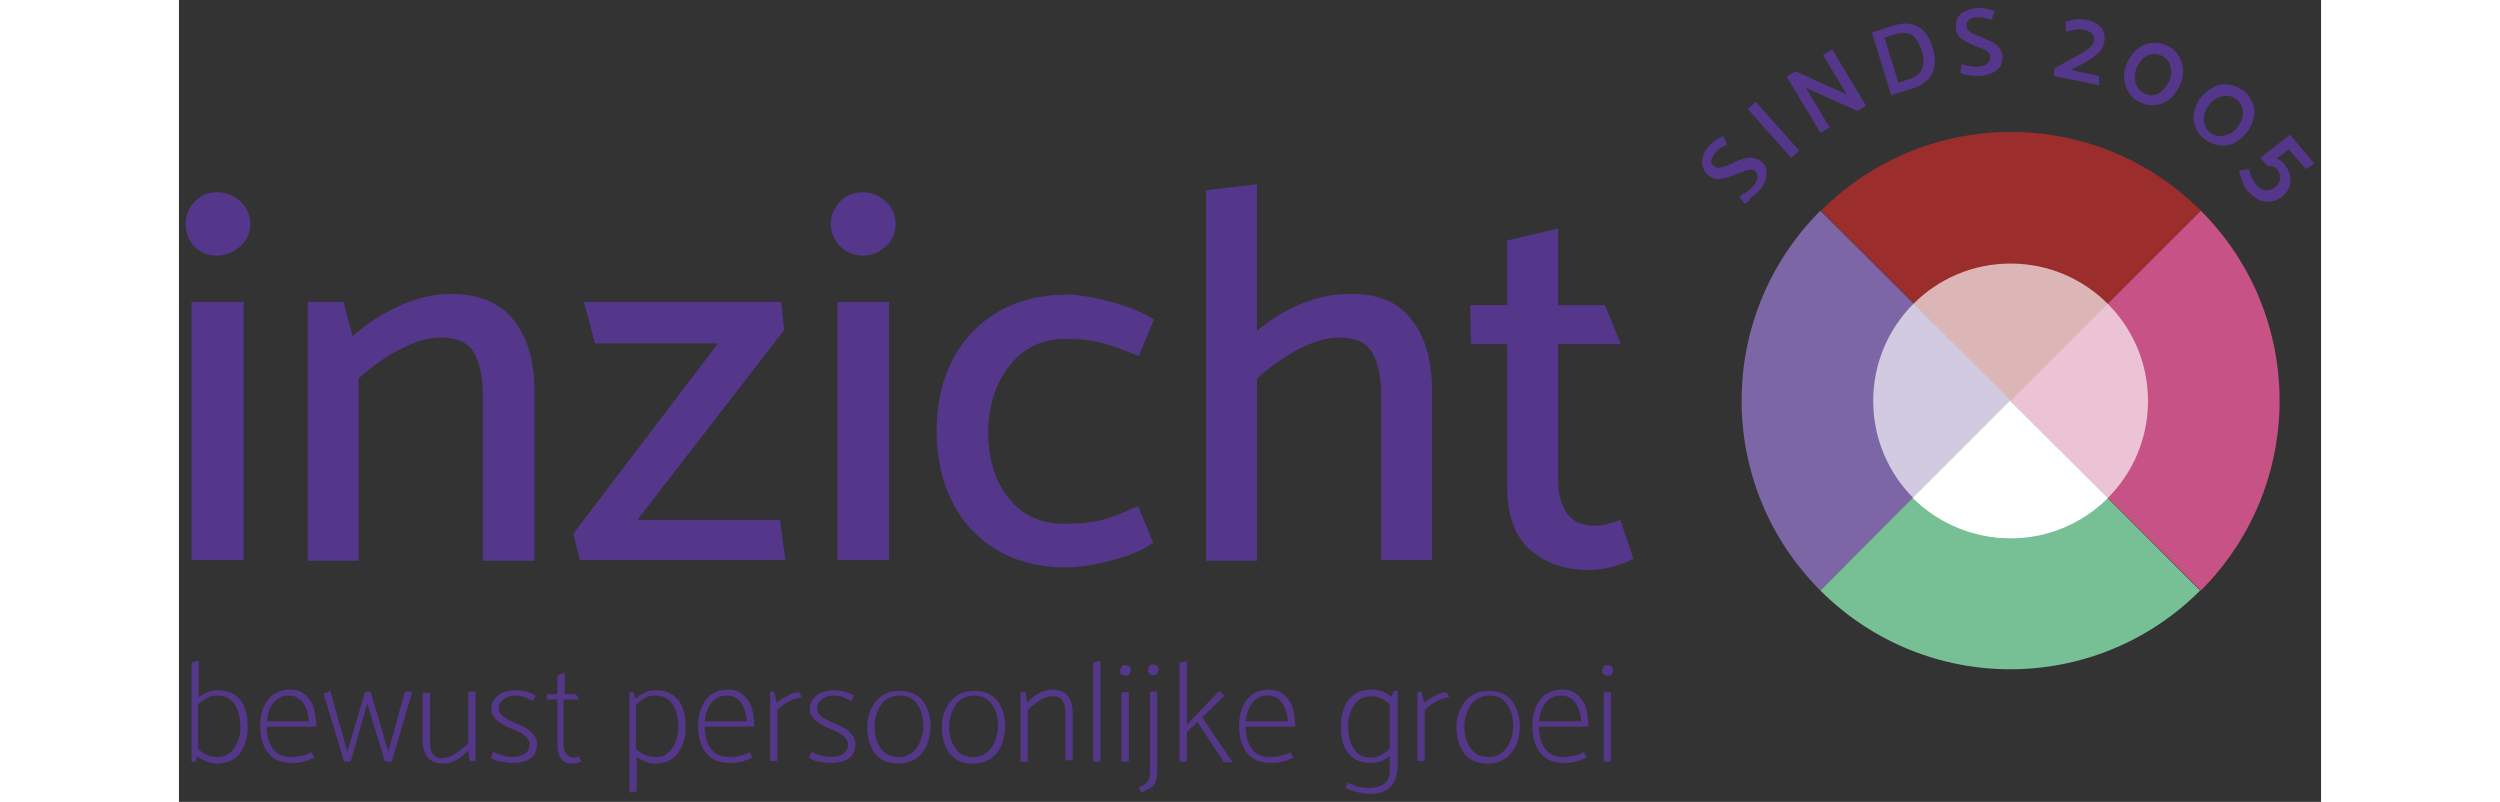 <?xml version="1.0" encoding="utf-8"?>
<!-- Generator: Adobe Illustrator 25.0.0, SVG Export Plug-In . SVG Version: 6.00 Build 0)  -->
<svg version="1.1" id="Laag_1" xmlns="http://www.w3.org/2000/svg" xmlns:xlink="http://www.w3.org/1999/xlink" x="0px" y="0px"
	 viewBox="0 0 324.3 121.4" width="159" height="51" style="enable-background:new 0 0 324.3 121.4;" xml:space="preserve">
<rect x="0" y="0" width="324.3" height="121.4" fill="#333333" stroke="none"/>
<style type="text/css">
	.st0{fill:#55378A;}
	.st1{fill:#54378A;}
	.st2{fill:#9B2D2D;}
	.st3{fill:#7C66A5;}
	.st4{fill:#77BF95;}
	.st5{fill:#C75286;}
	.st6{fill:#FFFFFF;}
	.st7{opacity:0.65;fill:#FFFFFF;}
</style>
<g>
	<path class="st0" d="M9.3,106c0.8,1,1.1,2.4,1.1,4.1c0,1.6-0.4,2.9-1.2,4c-0.8,1-2,1.5-3.5,1.5c-0.5,0-1-0.1-1.5-0.3
		c-0.5-0.2-1-0.5-1.4-0.8l-0.3,0.8H1.9v-15L3,100v5.6c0.8-0.7,1.8-1.1,2.9-1.1C7.4,104.5,8.5,105,9.3,106z M7.7,114
		c0.5-0.4,0.9-1,1.2-1.7c0.3-0.7,0.4-1.5,0.4-2.3c0-1.4-0.3-2.5-0.9-3.4c-0.6-0.9-1.4-1.3-2.6-1.3c-0.6,0-1.2,0.1-1.6,0.4
		c-0.4,0.2-0.9,0.6-1.3,1v6.7c0.9,0.8,1.8,1.2,2.8,1.2C6.5,114.7,7.2,114.4,7.7,114z"/>
	<path class="st0" d="M20.8,110h-7.5c0,1.4,0.3,2.5,0.9,3.3c0.6,0.9,1.5,1.3,2.8,1.3c0.7,0,1.3-0.1,1.7-0.2c0.5-0.1,0.9-0.3,1.4-0.5
		l0.4,0.8c-0.4,0.2-0.9,0.4-1.6,0.6s-1.3,0.2-1.7,0.2c-1.7,0-2.9-0.5-3.7-1.5c-0.8-1-1.2-2.4-1.2-4.1c0-1.6,0.4-3,1.2-4
		c0.8-1,1.9-1.5,3.4-1.5c0.8,0,1.5,0.2,2.1,0.7c0.6,0.5,1.1,1.1,1.4,2C20.6,108,20.8,109,20.8,110z M13.3,109.2h6.4
		c-0.1-1.1-0.4-2.1-0.9-2.8c-0.5-0.7-1.2-1.1-2.2-1.1c-1,0-1.7,0.4-2.3,1.1C13.7,107.2,13.4,108.1,13.3,109.2z"/>
	<path class="st0" d="M35.3,104.8l-3.1,10.5h-1l-2.7-8.8l-2.5,8.8h-1L21.9,105l1-0.4l2.6,9.2l2.7-9.1H29l2.7,9.1l2.5-9.1H35.3z"/>
	<path class="st0" d="M43.8,112.5v-7.8h1.1v10.5H44l-0.2-1.6c-0.5,0.5-1,1-1.7,1.4s-1.4,0.6-2,0.6c-1.1,0-1.9-0.3-2.4-0.9
		c-0.5-0.6-0.8-1.5-0.8-2.5v-7.3H38v7.3c0,0.8,0.1,1.4,0.4,1.9c0.3,0.5,0.8,0.7,1.5,0.7C41.1,114.7,42.4,113.9,43.8,112.5z"/>
	<path class="st0" d="M47.2,114.7l0.4-0.9c0.5,0.3,1,0.5,1.4,0.6c0.4,0.1,0.9,0.2,1.4,0.2c0.9,0,1.5-0.2,2-0.5
		c0.5-0.4,0.7-0.8,0.7-1.4c0-0.9-0.9-1.7-2.8-2.4c-2-0.8-3-1.8-3-2.9c0-0.9,0.3-1.5,1-2.1c0.6-0.5,1.5-0.8,2.7-0.8
		c0.5,0,1,0.1,1.6,0.2c0.6,0.2,1,0.4,1.4,0.6l-0.4,0.8c-0.5-0.2-0.9-0.4-1.3-0.6c-0.4-0.1-0.8-0.2-1.4-0.2c-0.7,0-1.3,0.2-1.8,0.6
		s-0.7,0.8-0.7,1.4c0,0.4,0.2,0.8,0.7,1.2c0.5,0.3,1.1,0.7,1.9,1c1,0.4,1.8,0.8,2.3,1.3s0.9,1.1,0.9,1.8c0,2-1.3,2.9-3.8,2.9
		c-0.5,0-1-0.1-1.7-0.2S47.6,115,47.2,114.7z"/>
	<path class="st0" d="M58.2,105.1h1.9l0.5,0.8h-2.4v6.7c0,0.6,0.1,1.1,0.4,1.5s0.6,0.6,1.1,0.6c0.3,0,0.6-0.1,0.9-0.2l0.3,0.8
		c0,0-0.2,0.1-0.6,0.2c-0.3,0.1-0.6,0.1-0.8,0.1c-0.7,0-1.2-0.2-1.6-0.7c-0.4-0.5-0.6-1.2-0.6-2.1v-6.9h-1.6v-0.8h1.6v-2.8l1.1-0.5
		V105.1z"/>
	<path class="st0" d="M75.6,106c0.8,1,1.1,2.4,1.1,4.1c0,1.6-0.4,2.9-1.2,4c-0.8,1-2,1.5-3.5,1.5c-0.5,0-0.9-0.1-1.4-0.3
		s-0.9-0.4-1.3-0.7v5.2l-1.1,0.2v-15.2h0.6l0.3,1c0.9-0.8,1.9-1.3,3-1.3C73.7,104.5,74.8,105,75.6,106z M74,114
		c0.5-0.4,0.9-1,1.2-1.7c0.3-0.7,0.4-1.5,0.4-2.3c0-1.4-0.3-2.5-0.9-3.4c-0.6-0.9-1.4-1.3-2.6-1.3c-0.6,0-1.2,0.1-1.6,0.4
		c-0.4,0.2-0.9,0.6-1.3,1v6.7c0.9,0.8,1.8,1.2,2.8,1.2C72.9,114.7,73.5,114.4,74,114z"/>
	<path class="st0" d="M87.1,110h-7.5c0,1.4,0.3,2.5,0.9,3.3c0.6,0.9,1.5,1.3,2.8,1.3c0.7,0,1.3-0.1,1.7-0.2c0.5-0.1,0.9-0.3,1.4-0.5
		l0.4,0.8c-0.4,0.2-0.9,0.4-1.6,0.6s-1.3,0.2-1.7,0.2c-1.7,0-2.9-0.5-3.7-1.5c-0.8-1-1.2-2.4-1.2-4.1c0-1.6,0.4-3,1.2-4
		c0.8-1,1.9-1.5,3.4-1.5c0.8,0,1.5,0.2,2.1,0.7c0.6,0.5,1.1,1.1,1.4,2C87,108,87.1,109,87.1,110z M79.6,109.2H86
		c-0.1-1.1-0.4-2.1-0.9-2.8c-0.5-0.7-1.2-1.1-2.2-1.1c-1,0-1.7,0.4-2.3,1.1C80,107.2,79.7,108.1,79.6,109.2z"/>
	<path class="st0" d="M90.6,107.5v7.7h-1.1v-10.5h0.6l0.4,1.7c0.5-0.4,1.1-0.8,1.7-1.1c0.7-0.4,1.2-0.5,1.7-0.5l0.4,0.8
		c-0.6,0-1.3,0.2-2,0.6C91.6,106.6,91,107,90.6,107.5z"/>
	<path class="st0" d="M95.4,114.7l0.4-0.9c0.5,0.3,1,0.5,1.4,0.6c0.4,0.1,0.9,0.2,1.4,0.2c0.9,0,1.5-0.2,2-0.5
		c0.5-0.4,0.7-0.8,0.7-1.4c0-0.9-0.9-1.7-2.8-2.4c-2-0.8-3-1.8-3-2.9c0-0.9,0.3-1.5,1-2.1c0.6-0.5,1.5-0.8,2.7-0.8
		c0.5,0,1,0.1,1.6,0.2c0.6,0.2,1,0.4,1.4,0.6l-0.4,0.8c-0.5-0.2-0.9-0.4-1.3-0.6c-0.4-0.1-0.8-0.2-1.4-0.2c-0.7,0-1.3,0.2-1.8,0.6
		s-0.7,0.8-0.7,1.4c0,0.4,0.2,0.8,0.7,1.2c0.5,0.3,1.1,0.7,1.9,1c1,0.4,1.8,0.8,2.3,1.3s0.9,1.1,0.9,1.8c0,2-1.3,2.9-3.8,2.9
		c-0.5,0-1-0.1-1.7-0.2S95.8,115,95.4,114.7z"/>
	<path class="st0" d="M113.2,112.9c-0.4,0.8-0.9,1.5-1.7,2s-1.6,0.7-2.6,0.7c-1.5,0-2.7-0.5-3.5-1.5c-0.8-1-1.2-2.4-1.2-4
		c0-1,0.2-2,0.6-2.8c0.4-0.8,0.9-1.5,1.7-2c0.7-0.5,1.6-0.7,2.6-0.7c1.5,0,2.7,0.5,3.5,1.5c0.8,1,1.2,2.4,1.2,4
		C113.7,111.1,113.5,112,113.2,112.9z M110.9,114c0.6-0.4,1-1,1.3-1.7s0.5-1.5,0.5-2.3c0-0.9-0.1-1.7-0.4-2.4
		c-0.3-0.7-0.7-1.3-1.2-1.7s-1.2-0.6-2-0.6c-0.7,0-1.4,0.2-2,0.6s-1,1-1.3,1.7s-0.5,1.5-0.5,2.3c0,0.9,0.1,1.7,0.4,2.4
		c0.3,0.7,0.7,1.3,1.2,1.7s1.2,0.6,2,0.6C109.6,114.7,110.3,114.4,110.9,114z"/>
	<path class="st0" d="M124.5,112.9c-0.4,0.8-0.9,1.5-1.7,2s-1.6,0.7-2.6,0.7c-1.5,0-2.7-0.5-3.5-1.5c-0.8-1-1.2-2.4-1.2-4
		c0-1,0.2-2,0.6-2.8c0.4-0.8,0.9-1.5,1.7-2c0.7-0.5,1.6-0.7,2.6-0.7c1.5,0,2.7,0.5,3.5,1.5c0.8,1,1.2,2.4,1.2,4
		C125,111.1,124.9,112,124.5,112.9z M122.2,114c0.6-0.4,1-1,1.3-1.7c0.3-0.7,0.5-1.5,0.5-2.3c0-0.9-0.1-1.7-0.4-2.4
		c-0.3-0.7-0.7-1.3-1.2-1.7s-1.2-0.6-2-0.6c-0.7,0-1.4,0.2-2,0.6s-1,1-1.3,1.7s-0.5,1.5-0.5,2.3c0,0.9,0.1,1.7,0.4,2.4
		c0.3,0.7,0.7,1.3,1.2,1.7s1.2,0.6,2,0.6C121,114.7,121.6,114.4,122.2,114z"/>
	<path class="st0" d="M128.5,107.5v7.8h-1.1v-10.5h0.8l0.2,1.6c0.5-0.5,1-1,1.7-1.4c0.7-0.4,1.4-0.6,2-0.6c1.1,0,1.9,0.3,2.4,0.9
		c0.5,0.6,0.8,1.5,0.8,2.5v7.3h-1.1V108c0-0.8-0.1-1.4-0.4-1.9c-0.3-0.5-0.8-0.7-1.5-0.7C131.1,105.4,129.9,106.1,128.5,107.5z"/>
	<path class="st0" d="M139.5,100v15.3h-1.1v-15L139.5,100z"/>
	<path class="st0" d="M143.3,102.3c-0.2,0-0.4-0.1-0.6-0.2s-0.2-0.4-0.2-0.6s0.1-0.4,0.2-0.6c0.2-0.2,0.3-0.2,0.6-0.2
		c0.2,0,0.4,0.1,0.6,0.2c0.2,0.2,0.2,0.4,0.2,0.6s-0.1,0.4-0.2,0.6C143.7,102.2,143.5,102.3,143.3,102.3z M143.8,104.8v10.5h-1.1
		v-10.5H143.8z"/>
	<path class="st0" d="M147.9,118.2c-0.1,0.4-0.3,0.8-0.7,1s-0.8,0.5-1.5,0.8l-0.4-0.8c0.5-0.2,0.9-0.4,1.1-0.6
		c0.2-0.2,0.4-0.5,0.5-0.8c0.1-0.3,0.1-0.8,0.1-1.4v-11.7h1.1v11.8C148.1,117.3,148,117.8,147.9,118.2z M146.9,102
		c-0.2-0.2-0.2-0.4-0.2-0.6s0.1-0.4,0.2-0.6c0.2-0.2,0.3-0.2,0.6-0.2c0.2,0,0.4,0.1,0.6,0.2c0.2,0.2,0.2,0.4,0.2,0.6
		s-0.1,0.4-0.2,0.6c-0.2,0.2-0.4,0.2-0.6,0.2S147.1,102.2,146.9,102z"/>
	<path class="st0" d="M152.6,110.8v4.5h-1.1v-15l1.1-0.2v9.6l4.9-5.1l0.8,0.7l-3.4,3.3l4.6,6.8h-1.3l-4-6.1L152.6,110.8z"/>
	<path class="st0" d="M169,110h-7.5c0,1.4,0.3,2.5,0.9,3.3c0.6,0.9,1.5,1.3,2.8,1.3c0.7,0,1.3-0.1,1.7-0.2c0.5-0.1,0.9-0.3,1.4-0.5
		l0.4,0.8c-0.4,0.2-0.9,0.4-1.6,0.6s-1.3,0.2-1.7,0.2c-1.7,0-2.9-0.5-3.7-1.5s-1.2-2.4-1.2-4.1c0-1.6,0.4-3,1.2-4
		c0.8-1,1.9-1.5,3.4-1.5c0.8,0,1.5,0.2,2.1,0.7c0.6,0.5,1.1,1.1,1.4,2C168.8,108,169,109,169,110z M161.5,109.2h6.4
		c-0.1-1.1-0.4-2.1-0.9-2.8s-1.2-1.1-2.2-1.1c-1,0-1.7,0.4-2.3,1.1C161.9,107.2,161.6,108.1,161.5,109.2z"/>
	<path class="st0" d="M184.4,116.6c0,1.1-0.4,2-1.1,2.6c-0.7,0.7-1.7,1-3.1,1c-0.5,0-1.1-0.1-1.9-0.3s-1.3-0.4-1.7-0.6l0.4-0.8
		c0.6,0.3,1.1,0.5,1.5,0.6c0.4,0.1,1,0.2,1.6,0.2c0.9,0,1.7-0.2,2.3-0.6s0.9-1.1,0.9-1.9v-2.4c-0.8,0.8-1.8,1.1-2.9,1.1
		c-1.5,0-2.6-0.5-3.4-1.5c-0.8-1-1.1-2.4-1.1-4.1c0-1.6,0.4-2.9,1.2-4c0.8-1,2-1.5,3.5-1.5c0.5,0,1,0.1,1.6,0.3
		c0.5,0.2,1,0.5,1.4,0.8l0.3-0.9h0.6V116.6z M182,114.3c0.4-0.2,0.9-0.6,1.3-1v-6.7c-0.9-0.8-1.8-1.2-2.8-1.2
		c-0.7,0-1.4,0.2-1.9,0.6c-0.5,0.4-0.9,1-1.2,1.7c-0.3,0.7-0.4,1.5-0.4,2.3c0,1.4,0.3,2.5,0.9,3.4c0.6,0.9,1.4,1.3,2.6,1.3
		C181.1,114.7,181.6,114.5,182,114.3z"/>
	<path class="st0" d="M188.6,107.5v7.7h-1.1v-10.5h0.6l0.4,1.7c0.5-0.4,1.1-0.8,1.7-1.1c0.7-0.4,1.2-0.5,1.7-0.5l0.4,0.8
		c-0.6,0-1.3,0.2-2,0.6C189.6,106.6,189.1,107,188.6,107.5z"/>
	<path class="st0" d="M202.4,112.9c-0.4,0.8-0.9,1.5-1.7,2s-1.6,0.7-2.6,0.7c-1.5,0-2.7-0.5-3.5-1.5c-0.8-1-1.2-2.4-1.2-4
		c0-1,0.2-2,0.6-2.8s0.9-1.5,1.7-2c0.7-0.5,1.6-0.7,2.6-0.7c1.5,0,2.7,0.5,3.5,1.5s1.2,2.4,1.2,4C203,111.1,202.8,112,202.4,112.9z
		 M200.2,114c0.6-0.4,1-1,1.3-1.7s0.5-1.5,0.5-2.3c0-0.9-0.1-1.7-0.4-2.4s-0.7-1.3-1.2-1.7c-0.5-0.4-1.2-0.6-2-0.6
		c-0.8,0-1.4,0.2-2,0.6c-0.6,0.4-1,1-1.3,1.7s-0.5,1.5-0.5,2.3c0,0.9,0.1,1.7,0.4,2.4c0.3,0.7,0.7,1.3,1.2,1.7s1.2,0.6,2,0.6
		C198.9,114.7,199.6,114.4,200.2,114z"/>
	<path class="st0" d="M213.4,110h-7.5c0,1.4,0.3,2.5,0.9,3.3c0.6,0.9,1.5,1.3,2.8,1.3c0.7,0,1.3-0.1,1.7-0.2
		c0.5-0.1,0.9-0.3,1.4-0.5l0.4,0.8c-0.4,0.2-0.9,0.4-1.6,0.6s-1.3,0.2-1.7,0.2c-1.7,0-2.9-0.5-3.7-1.5s-1.2-2.4-1.2-4.1
		c0-1.6,0.4-3,1.2-4c0.8-1,1.9-1.5,3.4-1.5c0.8,0,1.5,0.2,2.1,0.7c0.6,0.5,1.1,1.1,1.4,2C213.2,108,213.4,109,213.4,110z
		 M205.9,109.2h6.4c-0.1-1.1-0.4-2.1-0.9-2.8s-1.2-1.1-2.2-1.1c-1,0-1.7,0.4-2.3,1.1C206.3,107.2,206,108.1,205.9,109.2z"/>
	<path class="st0" d="M216.3,102.3c-0.2,0-0.4-0.1-0.6-0.2s-0.2-0.4-0.2-0.6s0.1-0.4,0.2-0.6c0.2-0.2,0.3-0.2,0.6-0.2
		c0.2,0,0.4,0.1,0.6,0.2c0.2,0.2,0.2,0.4,0.2,0.6s-0.1,0.4-0.2,0.6C216.7,102.2,216.5,102.3,216.3,102.3z M216.8,104.8v10.5h-1.1
		v-10.5H216.8z"/>
</g>
<g>
	<path class="st1" d="M5.7,38.7c-1.3,0-2.5-0.5-3.4-1.4C1.4,36.3,1,35.2,1,33.9c0-1.3,0.5-2.5,1.4-3.4c0.9-0.9,2-1.4,3.4-1.4
		c1.3,0,2.5,0.5,3.5,1.4c1,0.9,1.5,2.1,1.5,3.4c0,1.3-0.5,2.5-1.5,3.4C8.2,38.2,7.1,38.7,5.7,38.7z M9.8,45.7v39.1H1.9V45.7H9.8z"/>
	<path class="st1" d="M27.2,57.3v27.6h-7.7V45.7h5.4l1.4,5.2c2.1-1.9,4.5-3.4,7.1-4.6c2.6-1.2,5.2-1.8,7.8-1.8c4.2,0,7.4,1.3,9.5,4
		c2.1,2.6,3.1,6.2,3.1,10.6v25.8H46V59.8c0-2.9-0.5-5-1.4-6.5c-0.9-1.5-2.6-2.2-5-2.2c-1.8,0-3.8,0.6-6,1.7
		C31.4,53.9,29.3,55.4,27.2,57.3z"/>
	<path class="st1" d="M61.3,45.7h29.9l0.4,4.3L69.4,78.7H91l0.8,6.1H60.7l-1-4L81.6,52H63L61.3,45.7z"/>
	<path class="st1" d="M103.5,38.7c-1.3,0-2.5-0.5-3.4-1.4c-0.9-0.9-1.4-2.1-1.4-3.4c0-1.3,0.5-2.5,1.4-3.4c0.9-0.9,2-1.4,3.4-1.4
		c1.3,0,2.5,0.5,3.5,1.4c1,0.9,1.5,2.1,1.5,3.4c0,1.3-0.5,2.5-1.5,3.4C106,38.2,104.9,38.7,103.5,38.7z M107.5,45.7v39.1h-7.8V45.7
		H107.5z"/>
	<path class="st1" d="M145.2,76.6l2.3,5.6c-1.6,1.1-3.8,2-6.5,2.7c-2.7,0.7-5,1-6.8,1c-3.9,0-7.4-0.9-10.3-2.6
		c-2.9-1.7-5.2-4.1-6.8-7.3c-1.6-3.1-2.4-6.7-2.4-10.8c0-4,0.8-7.6,2.4-10.7c1.6-3.1,3.9-5.5,6.9-7.3c3-1.7,6.5-2.6,10.4-2.6
		c1.8,0,4,0.4,6.7,1.1c2.7,0.7,4.8,1.6,6.5,2.7l-2.3,5.5c-2.2-0.9-4.1-1.6-5.6-2c-1.5-0.4-3.3-0.6-5.4-0.6c-3.5,0-6.4,1.3-8.5,4
		c-2.1,2.6-3.2,5.9-3.3,9.9c0,4.2,1,7.6,3.1,10.2c2,2.6,4.9,3.9,8.5,3.9c2.2,0,4.1-0.2,5.7-0.6C141.6,78.2,143.3,77.5,145.2,76.6z"
		/>
	<path class="st1" d="M186.6,48.4c2.1,2.6,3.1,6.2,3.1,10.6v25.8H182V59.8c0-2.9-0.5-5-1.4-6.5c-0.9-1.5-2.6-2.2-5-2.2
		c-1.8,0-3.8,0.6-6,1.7c-2.2,1.2-4.3,2.6-6.4,4.5v27.6h-7.7V28.8l7.7-0.9v22.2c2-1.7,4.3-3.1,6.7-4.1c2.4-1,4.9-1.5,7.2-1.5
		C181.4,44.4,184.6,45.7,186.6,48.4z"/>
	<path class="st1" d="M208.8,46.2h7.1l2.4,5.9h-9.5v20.7c0,2.1,0.5,3.8,1.4,5c0.9,1.2,2.3,1.8,4.2,1.8c1,0,2.2-0.3,3.8-0.9l2,5.9
		c-0.8,0.4-1.8,0.8-3.1,1.2c-1.3,0.3-2.4,0.5-3.5,0.5c-3.9,0-6.9-1.1-9.2-3.2c-2.2-2.1-3.3-5.1-3.3-9.1V52.1h-5.5l-0.1-5.9h5.6v-9.8
		l7.7-1.8V46.2z"/>
</g>
<path class="st2" d="M306.1,31.9c-15.9-15.9-41.6-15.9-57.5,0l28.8,28.8L306.1,31.9z"/>
<path class="st3" d="M248.5,31.9c-15.9,15.9-15.9,41.6,0,57.5l28.8-28.8L248.5,31.9z"/>
<path class="st4" d="M248.5,89.4c15.9,15.9,41.6,15.9,57.5,0l-28.8-28.8L248.5,89.4z"/>
<path class="st5" d="M306.1,89.4c15.9-15.9,15.9-41.6,0-57.5l-28.8,28.8L306.1,89.4z"/>
<path class="st6" d="M292,75.4c-8.1,8.1-21.3,8.1-29.5,0l14.7-14.7L292,75.4z"/>
<circle class="st7" cx="277.3" cy="60.7" r="20.8"/>
<g>
	<path class="st1" d="M237,30.8l-0.8-1.1c0.3-0.1,0.7-0.4,1.1-0.6c0.4-0.3,0.7-0.5,1-0.9c0.4-0.5,0.6-0.9,0.7-1.3
		c0-0.4-0.1-0.7-0.4-1c-0.2-0.2-0.4-0.2-0.7-0.2s-0.6,0.1-0.9,0.2c-0.3,0.1-0.7,0.3-1.3,0.5c-0.9,0.4-1.7,0.6-2.4,0.7
		c-0.7,0.1-1.2-0.1-1.8-0.6c-0.4-0.3-0.6-0.7-0.8-1.2s-0.1-1,0-1.5c0.1-0.5,0.4-1.1,0.9-1.6c0.3-0.4,0.6-0.7,1-0.9
		c0.4-0.3,0.8-0.5,1.2-0.7l0.6,1.3c-0.4,0.2-0.7,0.3-1,0.5c-0.3,0.2-0.5,0.4-0.8,0.7c-0.3,0.4-0.5,0.8-0.6,1.1
		c-0.1,0.4,0.1,0.7,0.4,0.9c0.2,0.2,0.4,0.3,0.7,0.3c0.3,0,0.6-0.1,0.9-0.2c0.3-0.1,0.8-0.3,1.4-0.6c0.6-0.3,1.2-0.5,1.6-0.6
		c0.4-0.1,0.9-0.2,1.3-0.1s0.8,0.2,1.2,0.5c0.4,0.3,0.7,0.7,0.8,1.2c0.1,0.5,0.1,1-0.1,1.6c-0.2,0.6-0.5,1.2-1,1.7
		c-0.3,0.3-0.7,0.7-1.2,1C237.7,30.5,237.3,30.8,237,30.8z"/>
	<path class="st1" d="M238.7,15.4l6.6,7.4l-1.2,1.1l-6.6-7.4L238.7,15.4z"/>
	<path class="st1" d="M246.3,13.3l3.6,6l-1.4,0.8l-5.1-8.5l1.3-0.8l7.8,3.5l-3.6-6l1.4-0.8l5.1,8.5l-1.3,0.8L246.3,13.3z"/>
	<path class="st1" d="M262.7,13.3l-3.5,1.1l-2.9-9.5l3.5-1.1c1.4-0.4,2.6-0.3,3.6,0.3c1,0.6,1.7,1.7,2.1,3.1c0.3,1,0.4,1.9,0.3,2.7
		s-0.4,1.5-1,2.1S263.6,13,262.7,13.3z M260.2,5.1l-2,0.6l2.1,6.8l1.9-0.6c0.8-0.3,1.4-0.8,1.7-1.5c0.3-0.7,0.3-1.7-0.1-2.8
		c-0.3-1.1-0.8-1.8-1.4-2.3C261.9,5,261.1,4.9,260.2,5.1z"/>
	<path class="st1" d="M269.7,11l0.2-1.3c0.3,0.1,0.8,0.3,1.2,0.3c0.5,0.1,0.9,0.1,1.3,0.1c0.6-0.1,1.1-0.2,1.4-0.5s0.5-0.6,0.4-1
		c0-0.3-0.1-0.5-0.3-0.7s-0.5-0.4-0.8-0.5C273,7.4,272.5,7.2,272,7c-1-0.4-1.7-0.8-2.2-1.2c-0.5-0.4-0.8-1-0.8-1.7
		c0-0.5,0.1-1,0.3-1.4c0.2-0.4,0.6-0.8,1.1-1s1.1-0.4,1.7-0.5c0.5,0,0.9,0,1.4,0.1c0.5,0.1,0.9,0.2,1.4,0.4L274.4,3
		c-0.4-0.1-0.7-0.2-1.1-0.3c-0.3-0.1-0.7-0.1-1.1-0.1c-0.5,0-0.9,0.2-1.2,0.4c-0.3,0.2-0.4,0.5-0.4,0.9c0,0.3,0.1,0.5,0.3,0.7
		c0.2,0.2,0.4,0.4,0.7,0.5c0.3,0.1,0.7,0.3,1.4,0.6c0.6,0.3,1.2,0.5,1.6,0.7c0.4,0.2,0.7,0.5,1,0.9c0.3,0.3,0.4,0.8,0.5,1.2
		c0,0.5-0.1,1-0.3,1.4c-0.2,0.4-0.6,0.8-1.2,1.1s-1.2,0.4-1.9,0.5c-0.4,0-0.9,0-1.6-0.1S270,11.2,269.7,11z"/>
	<path class="st1" d="M288.8,3c1,0.2,1.7,0.6,2.2,1.2c0.5,0.6,0.6,1.3,0.5,2.1c-0.1,0.7-0.4,1.2-0.9,1.7s-1.2,1-2.1,1.5l-2.1,1.1
		l4.3,0.9l0,1.4l-6.9-1.4l0.2-1.2l3.8-2.1c0.7-0.4,1.2-0.7,1.5-1c0.3-0.3,0.5-0.6,0.6-1c0.1-0.4,0-0.8-0.3-1.1
		c-0.3-0.3-0.7-0.5-1.3-0.6c-0.5-0.1-0.9-0.1-1.3,0c-0.4,0.1-0.9,0.2-1.3,0.3l-0.1-1.5C286.7,2.9,287.8,2.8,288.8,3z"/>
	<path class="st1" d="M295,9.4c0.4-0.8,0.9-1.5,1.5-2s1.3-0.8,2.1-0.9c0.8-0.1,1.5,0,2.3,0.4c0.8,0.3,1.4,0.8,1.8,1.5
		s0.7,1.4,0.7,2.2s-0.1,1.6-0.5,2.4c-0.4,0.8-0.9,1.5-1.5,2c-0.6,0.5-1.3,0.8-2.1,0.9c-0.8,0.1-1.5,0-2.3-0.4
		c-0.8-0.3-1.4-0.8-1.8-1.5s-0.7-1.4-0.7-2.2C294.4,11.1,294.6,10.2,295,9.4z M296.5,10c-0.3,0.6-0.4,1.1-0.4,1.7
		c0,0.6,0.1,1,0.4,1.5c0.3,0.4,0.6,0.7,1.1,1c0.5,0.2,1,0.3,1.4,0.2c0.5-0.1,0.9-0.3,1.3-0.7c0.4-0.4,0.7-0.8,1-1.4
		c0.2-0.6,0.4-1.1,0.3-1.6c0-0.5-0.2-1-0.4-1.4c-0.3-0.4-0.6-0.7-1.1-0.9s-0.9-0.3-1.4-0.2c-0.5,0.1-0.9,0.3-1.3,0.6
		C297.1,9.1,296.8,9.5,296.5,10z"/>
	<path class="st1" d="M306.1,14.8c0.5-0.7,1.2-1.2,1.9-1.6s1.5-0.5,2.3-0.4c0.8,0.1,1.5,0.4,2.2,0.9c0.7,0.5,1.1,1.1,1.4,1.8
		c0.3,0.7,0.4,1.5,0.2,2.3c-0.1,0.8-0.5,1.5-1,2.2c-0.6,0.7-1.2,1.3-1.9,1.6c-0.7,0.4-1.5,0.5-2.3,0.4c-0.8-0.1-1.5-0.4-2.2-0.9
		c-0.7-0.5-1.1-1.1-1.4-1.8c-0.3-0.7-0.4-1.5-0.2-2.3C305.2,16.3,305.5,15.5,306.1,14.8z M307.4,15.8c-0.4,0.5-0.6,1-0.8,1.6
		c-0.1,0.5-0.1,1,0.1,1.5c0.2,0.5,0.4,0.9,0.8,1.2c0.4,0.3,0.9,0.5,1.4,0.5c0.5,0,1-0.1,1.5-0.3c0.5-0.2,0.9-0.6,1.3-1.1
		c0.4-0.5,0.6-1,0.7-1.5s0.1-1-0.1-1.5c-0.2-0.5-0.4-0.9-0.9-1.2c-0.4-0.3-0.9-0.5-1.3-0.5c-0.5,0-1,0.1-1.4,0.3
		C308.2,15,307.8,15.3,307.4,15.8z"/>
	<path class="st1" d="M316.2,25.1l-1.1-1.2l4.5-3.5l3.7,4.4l-1.3,0.8l-2.6-3l-1.8,1.4c0.4,0.2,0.8,0.4,1.1,0.8
		c0.5,0.6,0.8,1.2,0.9,1.8c0.1,0.6,0.1,1.1-0.1,1.7c-0.2,0.5-0.5,1-1,1.4c-0.5,0.4-1.1,0.7-1.7,0.8c-0.6,0.1-1.2,0-1.8-0.2
		c-0.6-0.3-1.2-0.7-1.7-1.3c-0.4-0.4-0.7-0.9-0.9-1.5c-0.2-0.6-0.4-1.1-0.5-1.7l1.5-0.2c0.1,0.5,0.2,0.9,0.4,1.3
		c0.2,0.4,0.4,0.7,0.7,1.1c0.4,0.5,0.9,0.8,1.4,0.8c0.5,0.1,1-0.1,1.5-0.5c0.4-0.4,0.7-0.8,0.7-1.3s-0.1-0.9-0.4-1.3
		c-0.2-0.3-0.5-0.5-0.8-0.5S316.4,25.1,316.2,25.1z"/>
</g>
</svg>
